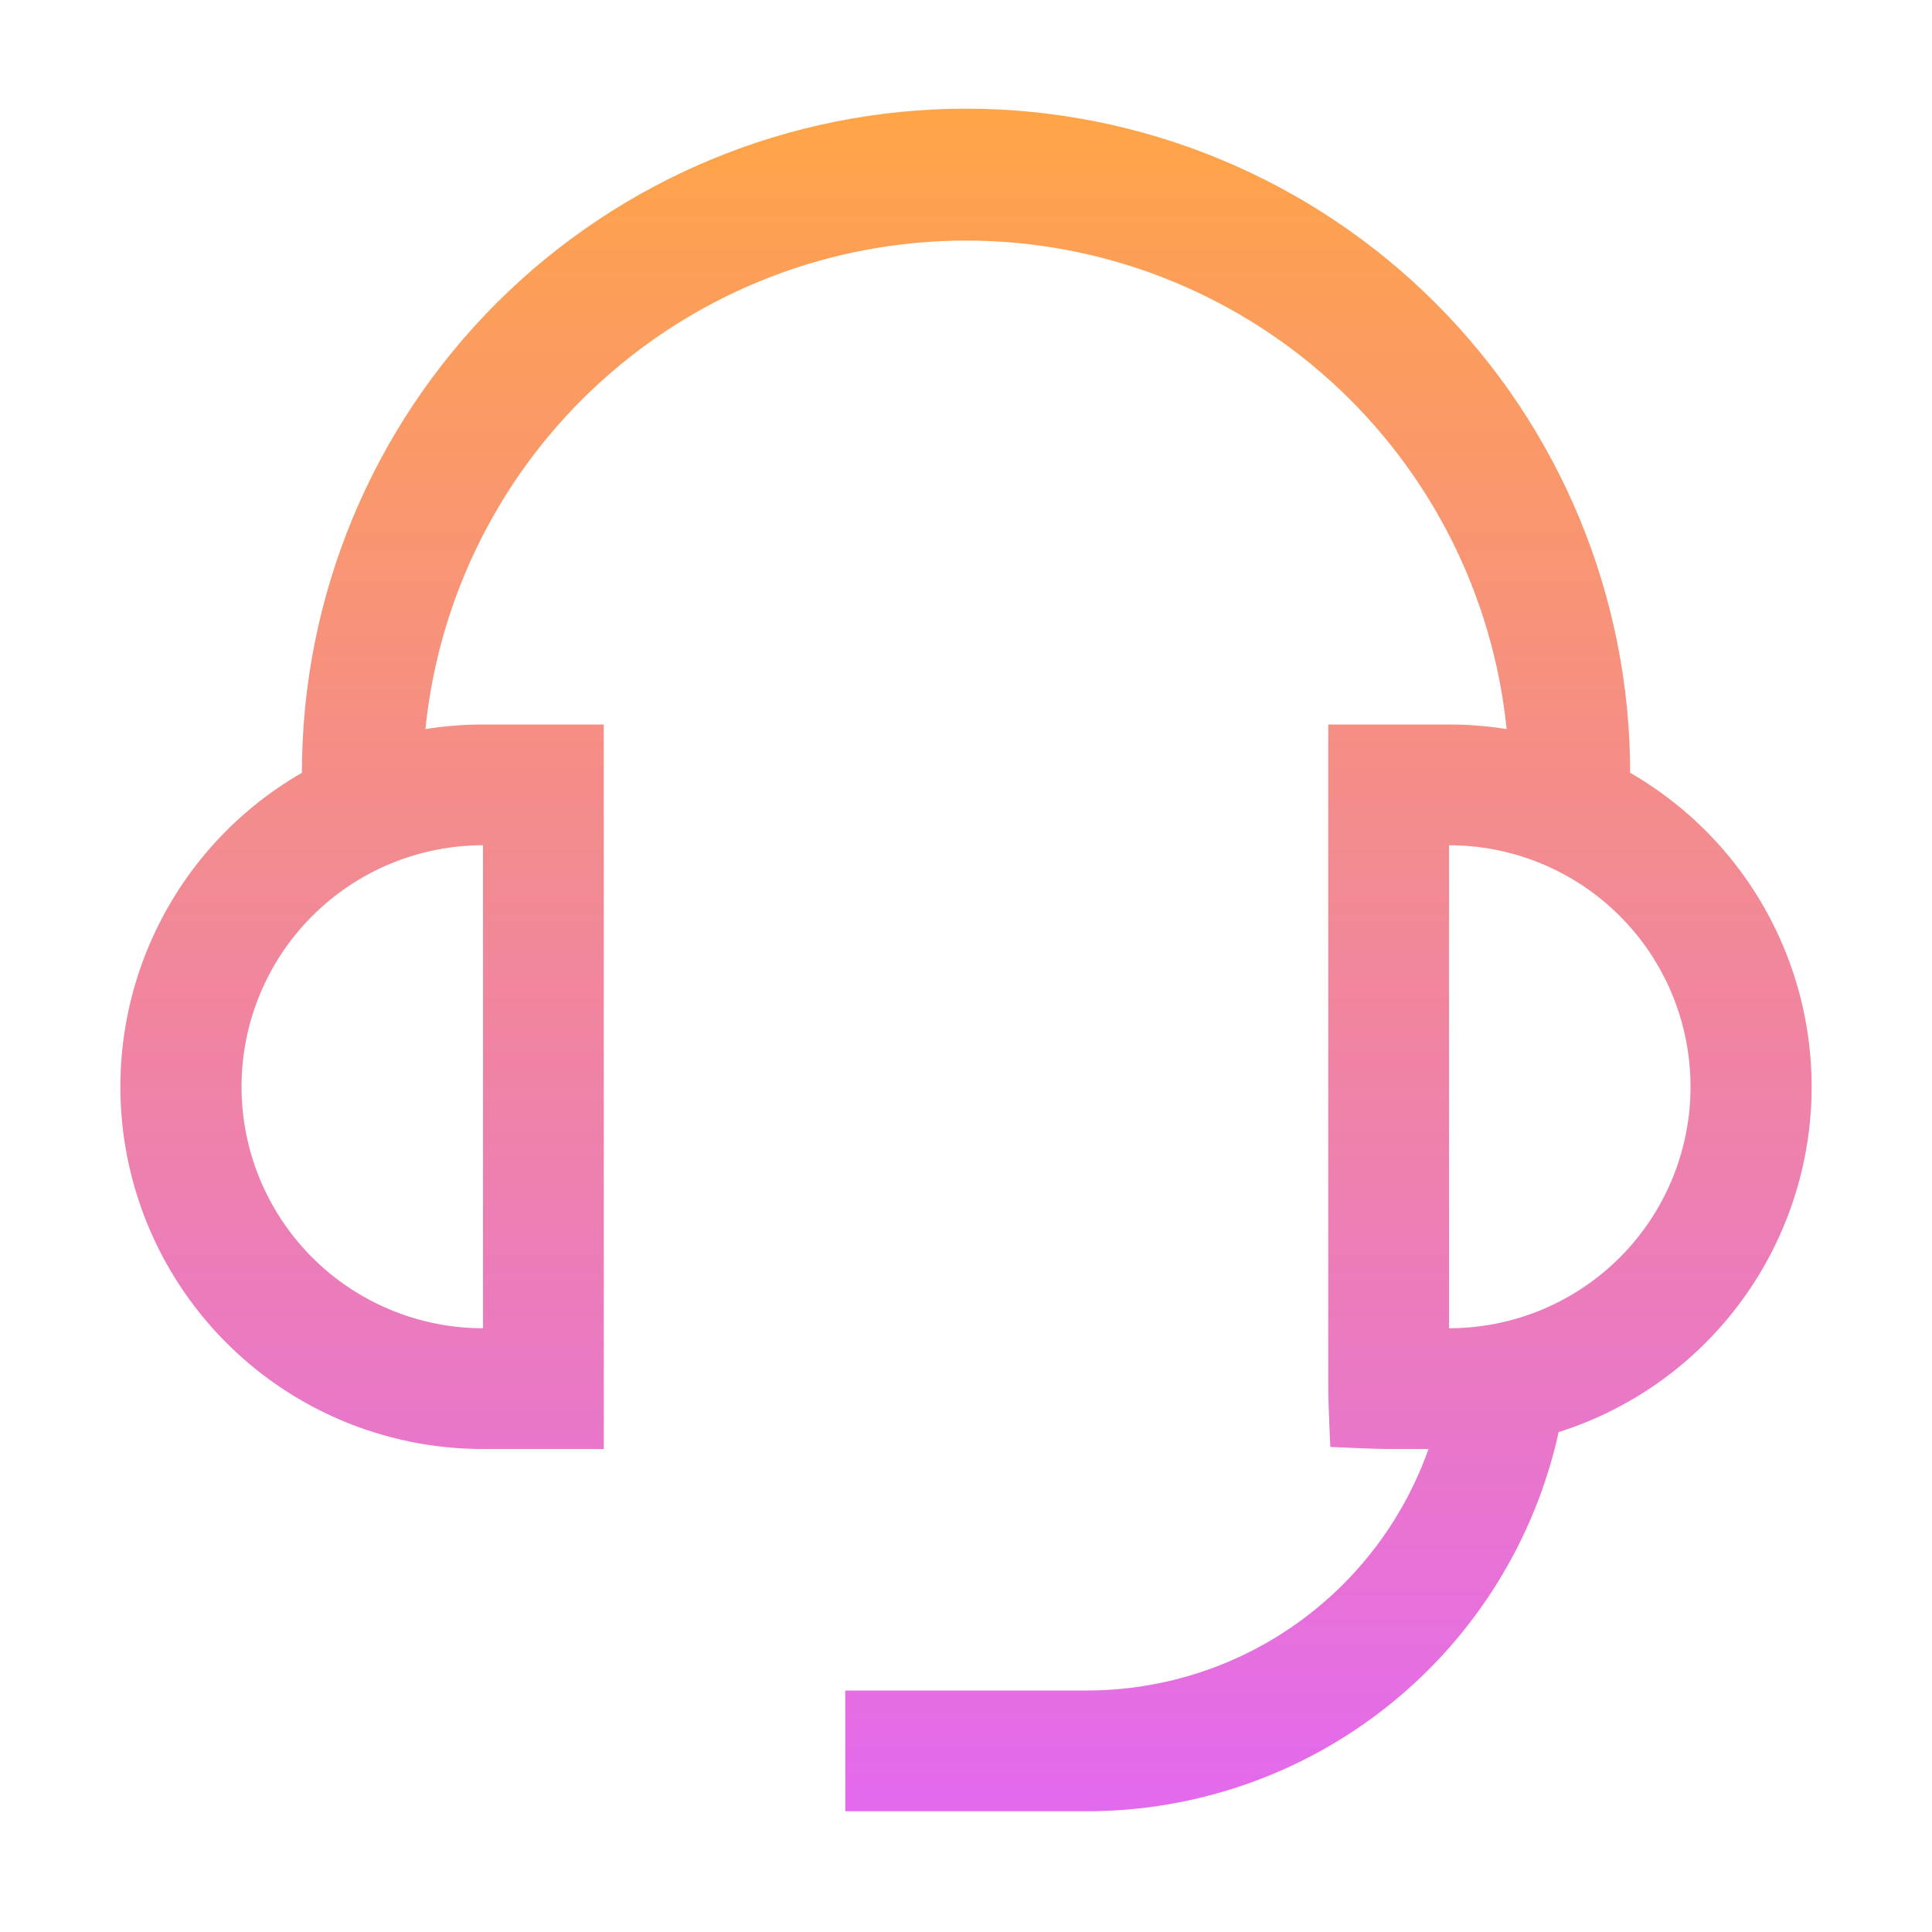 <svg width="140" height="140" viewBox="0 0 140 140" fill="none" xmlns="http://www.w3.org/2000/svg">
<g id="ep:service" opacity="0.9">
<path id="Vector" d="M118.127 56C122.542 58.542 126.121 62.314 128.429 66.856C130.737 71.398 131.674 76.513 131.125 81.578C130.576 86.642 128.564 91.438 125.337 95.379C122.109 99.321 117.804 102.238 112.947 103.775C111.23 111.565 106.905 118.536 100.686 123.532C94.468 128.529 86.729 131.251 78.752 131.25H65.627C64.467 131.25 61.252 131.25 61.252 131.25C61.252 131.25 61.252 128.035 61.252 126.875C61.252 125.715 61.252 122.5 61.252 122.5C61.252 122.5 64.467 122.5 65.627 122.5H78.752C84.182 122.502 89.48 120.82 93.914 117.686C98.349 114.551 101.703 110.119 103.514 105H100.627C99.467 105 96.401 104.851 96.401 104.851C96.401 104.851 96.252 101.785 96.252 100.625V56.875C96.252 55.715 96.252 52.5 96.252 52.5C96.252 52.5 99.467 52.5 100.627 52.5H105.002C106.419 52.5 107.811 52.614 109.176 52.833C108.191 43.128 103.638 34.134 96.401 27.594C89.164 21.054 79.756 17.433 70.002 17.433C60.247 17.433 50.84 21.054 43.603 27.594C36.365 34.134 31.813 43.128 30.828 52.833C32.208 52.611 33.604 52.5 35.002 52.5H39.377C40.537 52.5 43.752 52.5 43.752 52.5C43.752 52.5 43.752 55.715 43.752 56.875V100.625C43.752 101.785 43.752 105 43.752 105C43.752 105 40.537 105 39.377 105H35.002C29.218 105.006 23.594 103.102 19.003 99.584C14.413 96.065 11.113 91.129 9.617 85.542C8.12 79.955 8.511 74.03 10.728 68.688C12.945 63.346 16.864 58.886 21.877 56C21.877 43.236 26.947 30.996 35.972 21.971C44.998 12.945 57.238 7.875 70.002 7.875C82.765 7.875 95.006 12.945 104.031 21.971C113.057 30.996 118.127 43.236 118.127 56ZM35.002 61.25C30.361 61.25 25.909 63.094 22.628 66.376C19.346 69.657 17.502 74.109 17.502 78.75C17.502 83.391 19.346 87.843 22.628 91.124C25.909 94.406 30.361 96.25 35.002 96.25V61.25ZM122.502 78.75C122.502 74.109 120.658 69.657 117.376 66.376C114.094 63.094 109.643 61.25 105.002 61.25V96.25C109.643 96.25 114.094 94.406 117.376 91.124C120.658 87.843 122.502 83.391 122.502 78.75Z" fill="url(#paint0_linear_9506_24054)"/>
</g>
<defs>
<linearGradient id="paint0_linear_9506_24054" x1="70" y1="7.875" x2="70" y2="131.25" gradientUnits="userSpaceOnUse">
<stop stop-color="#FF9B33"/>
<stop offset="1" stop-color="#E059EC"/>
</linearGradient>
</defs>
</svg>

